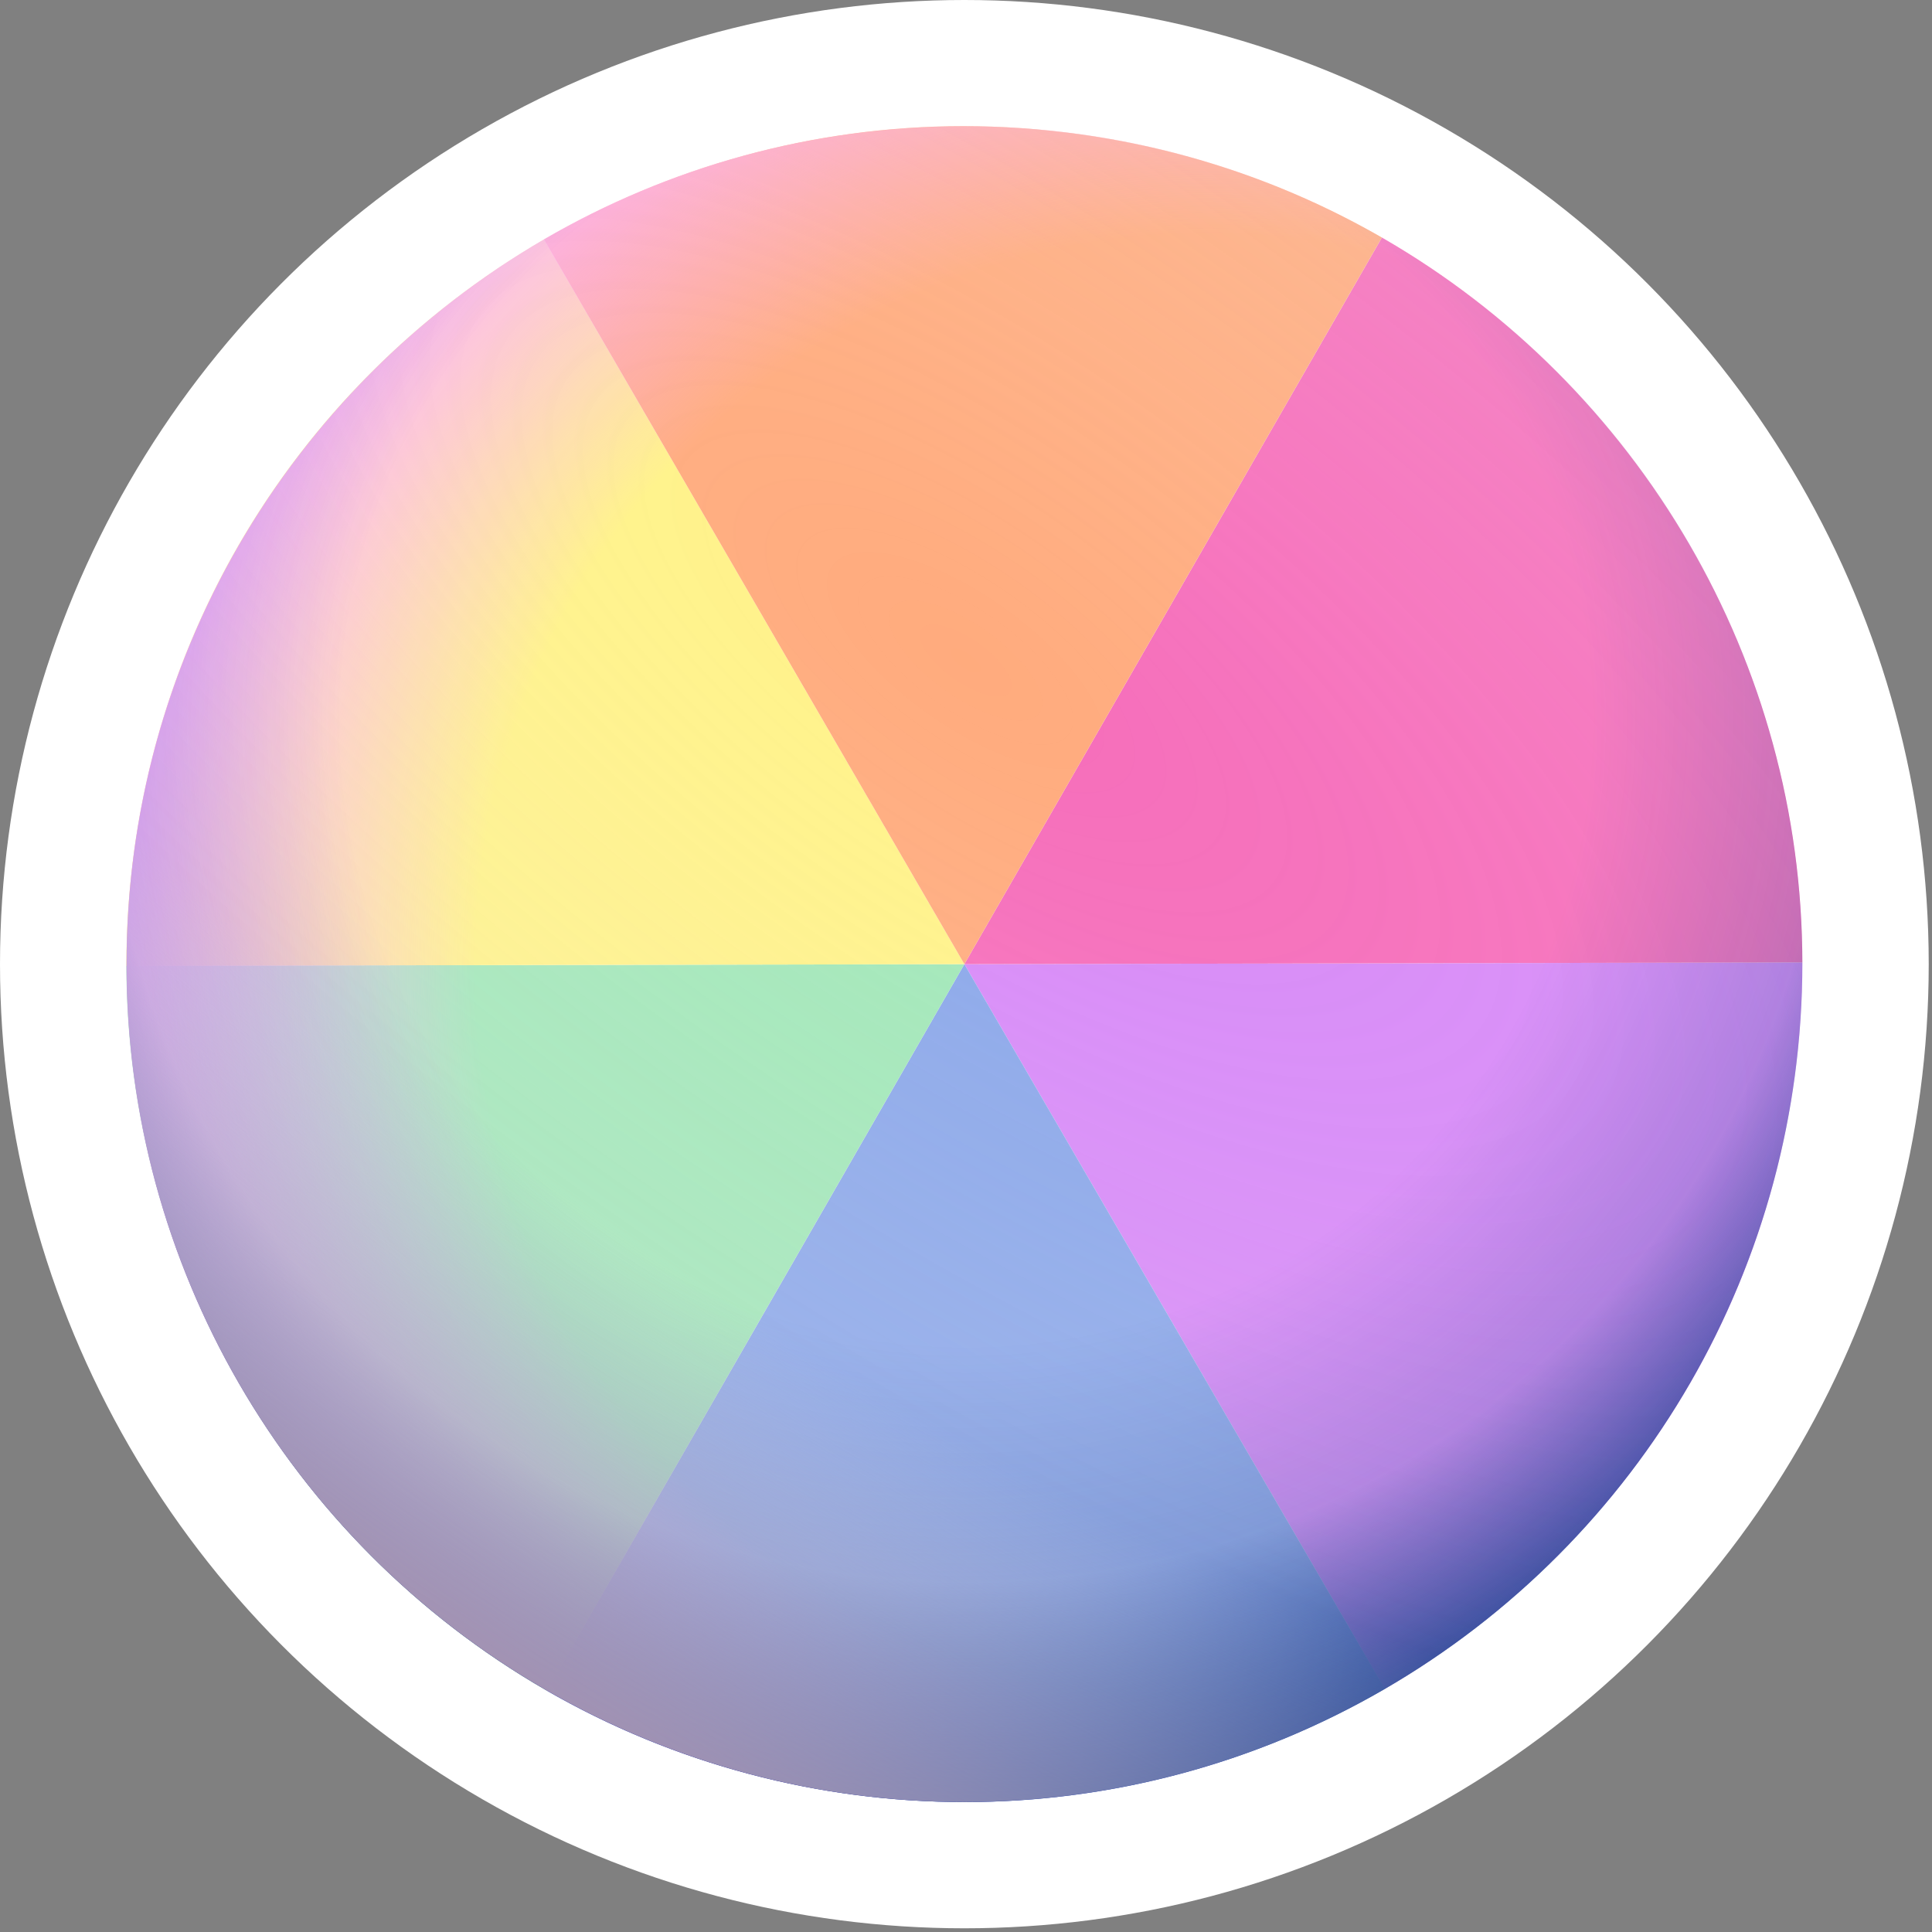 <?xml version="1.0" encoding="UTF-8" standalone="no"?><!DOCTYPE svg PUBLIC "-//W3C//DTD SVG 1.1//EN" "http://www.w3.org/Graphics/SVG/1.1/DTD/svg11.dtd"><svg width="100%" height="100%" viewBox="0 0 46 46" version="1.1" xmlns="http://www.w3.org/2000/svg" xmlns:xlink="http://www.w3.org/1999/xlink" xml:space="preserve" xmlns:serif="http://www.serif.com/" style="fill-rule:evenodd;clip-rule:evenodd;stroke-linejoin:round;stroke-miterlimit:2;"><rect x="0" y="0" width="46" height="46" fill="#808080" stroke="none"/><ellipse cx="22.961" cy="22.956" rx="22.961" ry="22.956" style="fill:#fff;"/><path d="M22.961,22.956l19.952,-0.041c0.001,0.92 -0.062,1.85 -0.192,2.787c-0.363,2.613 -1.219,5.039 -2.46,7.195c-1.758,3.054 -4.289,5.568 -7.291,7.313l-10.009,-17.254Z" style="fill:#d789f7;"/><path d="M23.002,42.907c-0.92,0.001 -1.85,-0.061 -2.787,-0.192c-2.614,-0.363 -5.039,-1.218 -7.195,-2.459l9.941,-17.3l10.009,17.254c-2.962,1.721 -6.382,2.694 -9.968,2.697Z" style="fill:#89a6e9;"/><path d="M5.707,32.964c-1.721,-2.962 -2.694,-6.381 -2.698,-9.968l19.952,-0.04l-9.941,17.3c-3.054,-1.758 -5.568,-4.29 -7.313,-7.292Z" style="fill:#a0e7b7;"/><path d="M22.961,22.956l9.941,-17.3c3.054,1.758 5.568,4.289 7.313,7.291c1.722,2.962 2.694,6.381 2.698,9.968l-19.952,0.041Z" style="fill:#f66dba;"/><path d="M22.961,22.956l-19.952,0.04c-0.001,-0.919 0.062,-1.85 0.192,-2.786c0.364,-2.614 1.219,-5.039 2.46,-7.196c1.758,-3.054 4.29,-5.568 7.292,-7.312l10.008,17.254Z" style="fill:#fff288;"/><path d="M22.961,22.956l-10.008,-17.254c2.961,-1.722 6.381,-2.694 9.967,-2.698c0.92,-0.001 1.851,0.062 2.787,0.192c2.614,0.363 5.039,1.219 7.195,2.46l-9.941,17.3Z" style="fill:#ffab7d;"/><path d="M42.913,22.956c-0,11.01 -8.94,19.949 -19.95,19.949c-11.011,0 -19.95,-8.939 -19.95,-19.949c0,-11.011 8.939,-19.95 19.95,-19.95c11.01,0 19.95,8.939 19.95,19.95Z" style="fill:url(#_Radial1);"/><circle cx="22.963" cy="22.956" r="19.95" style="fill:url(#_Radial2);"/><ellipse cx="22.961" cy="22.955" rx="19.948" ry="19.95" style="fill:url(#_Radial3);"/><defs><radialGradient id="_Radial1" cx="0" cy="0" r="1" gradientUnits="userSpaceOnUse" gradientTransform="matrix(-25.78,0.175,-0.173,-25.46,28.794,22.956)"><stop offset="0" style="stop-color:#fcacff;stop-opacity:0"/><stop offset="0.68" style="stop-color:#fcacff;stop-opacity:0"/><stop offset="1" style="stop-color:#fcacff;stop-opacity:1"/></radialGradient><radialGradient id="_Radial2" cx="0" cy="0" r="1" gradientUnits="userSpaceOnUse" gradientTransform="matrix(0.175,25.78,-25.46,0.173,22.963,17.125)"><stop offset="0" style="stop-color:#002782;stop-opacity:0"/><stop offset="0.58" style="stop-color:#002782;stop-opacity:0"/><stop offset="0.8" style="stop-color:#002782;stop-opacity:0.22"/><stop offset="1" style="stop-color:#002782;stop-opacity:1"/></radialGradient><radialGradient id="_Radial3" cx="0" cy="0" r="1" gradientUnits="userSpaceOnUse" gradientTransform="matrix(-15.412,21.855,-55.167,-38.904,23.102,15.776)"><stop offset="0" style="stop-color:#fff;stop-opacity:0"/><stop offset="0.59" style="stop-color:#efebf1;stop-opacity:0.18"/><stop offset="0.81" style="stop-color:#cabed1;stop-opacity:0.59"/><stop offset="1" style="stop-color:#a692b1;stop-opacity:1"/></radialGradient></defs></svg>